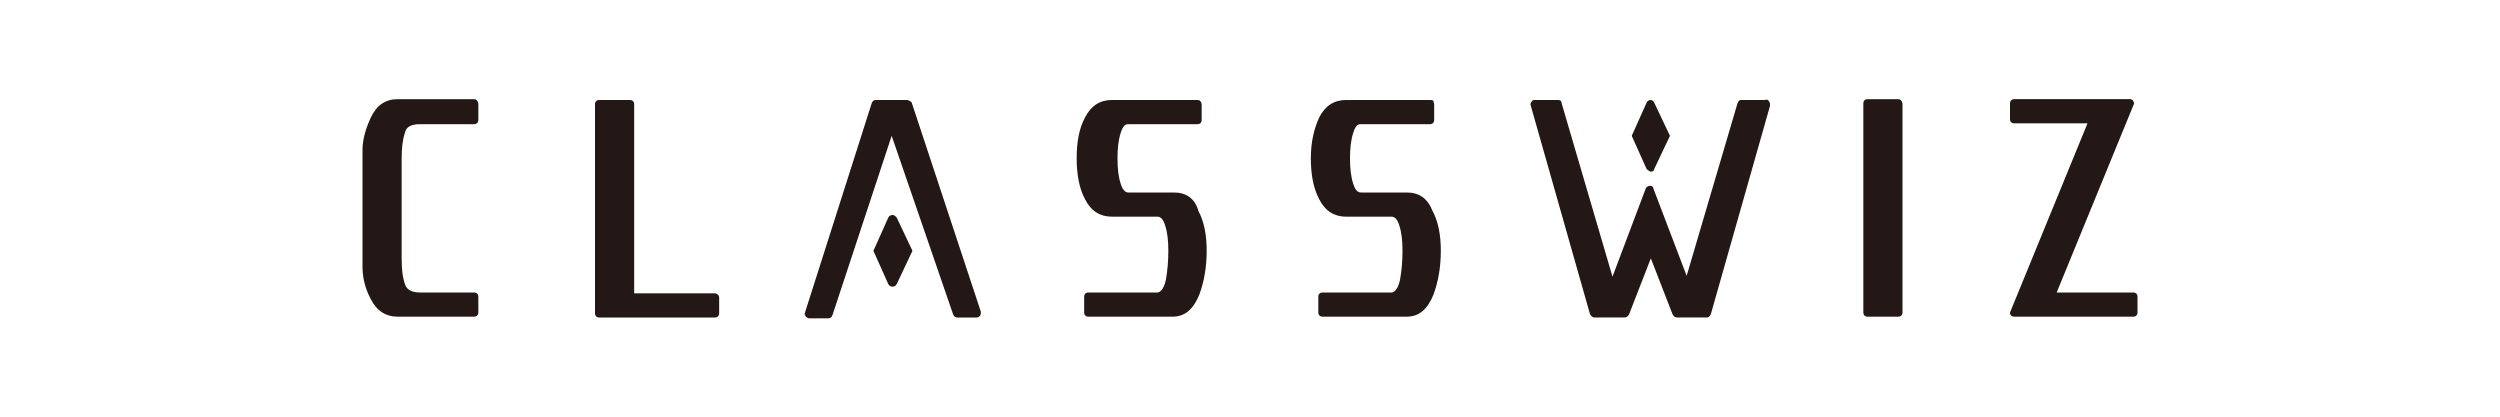 <?xml version="1.0" encoding="utf-8"?>
<!-- Generator: Adobe Illustrator 15.1.0, SVG Export Plug-In . SVG Version: 6.00 Build 0)  -->
<!DOCTYPE svg PUBLIC "-//W3C//DTD SVG 1.1//EN" "http://www.w3.org/Graphics/SVG/1.1/DTD/svg11.dtd">
<svg version="1.1" id="レイヤー_1" xmlns="http://www.w3.org/2000/svg" xmlns:xlink="http://www.w3.org/1999/xlink" x="0px"
	 y="0px" width="300px" height="50px" viewBox="0 0 300 50" enable-background="new 0 0 300 50" xml:space="preserve">
<g>
	<path fill="#231815" d="M212.3,12.2c0.102,0.1,0.102,0.3,0.102,0.5l-7.102,25c-0.1,0.2-0.199,0.399-0.5,0.399h-3.6
		c-0.2,0-0.4-0.199-0.5-0.399l-2.6-6.7l-2.602,6.7c-0.1,0.2-0.3,0.399-0.5,0.399H191.3c-0.199,0-0.399-0.199-0.5-0.399l-7.101-25
		c-0.1-0.2,0-0.4,0.1-0.5c0.101-0.2,0.2-0.2,0.4-0.2h2.8c0.2,0,0.4,0.1,0.4,0.4l6.1,20.8l4-10.6c0.102-0.2,0.301-0.3,0.5-0.3
		c0.2,0,0.4,0.1,0.4,0.3l4,10.5l6.1-20.7c0.102-0.2,0.2-0.4,0.4-0.4h2.8C212.101,11.9,212.2,12,212.3,12.2z M198.101,20.6
		c0.199,0,0.398-0.1,0.398-0.3l1.801-3.8c0.101-0.1,0.101-0.3,0-0.4l-1.801-3.8c-0.1-0.2-0.3-0.3-0.398-0.3c-0.2,0-0.4,0.1-0.5,0.3
		l-1.7,3.8c-0.101,0.1-0.101,0.3,0,0.4l1.7,3.8C197.8,20.4,197.9,20.6,198.101,20.6z M107.1,25.8c-0.2,0-0.4,0.101-0.5,0.3
		l-1.7,3.801c-0.1,0.1-0.1,0.3,0,0.398l1.7,3.801c0.1,0.199,0.3,0.301,0.5,0.301c0.2,0,0.4-0.102,0.5-0.301l1.8-3.801
		c0.1-0.1,0.1-0.3,0-0.398l-1.8-3.801C107.4,25.9,107.3,25.8,107.1,25.8z M108.8,12h-3.7c-0.2,0-0.4,0.1-0.5,0.4l-8,25.1
		c-0.1,0.2,0,0.3,0.1,0.5c0.1,0.1,0.3,0.2,0.4,0.2h2.3c0.2,0,0.4-0.101,0.5-0.4l7.1-21.5l7.4,21.5c0.1,0.2,0.3,0.3,0.5,0.3h2.3
		c0.2,0,0.3-0.1,0.4-0.199c0.1-0.101,0.1-0.301,0.1-0.5L109.4,12.3C109.2,12.1,109,12,108.8,12z M85.8,35.2h-9.7V12.5
		c0-0.3-0.2-0.5-0.5-0.5h-3.7c-0.3,0-0.5,0.2-0.5,0.5v25.1c0,0.301,0.2,0.5,0.5,0.5h13.9c0.3,0,0.5-0.199,0.5-0.5V35.7
		C86.3,35.4,86,35.2,85.8,35.2z M56.9,11.9h-9.2c-1.4,0-2.5,0.7-3.2,2.2c-0.6,1.3-1,2.6-1,3.9v14c0,1.3,0.3,2.6,1,3.9
		c0.7,1.399,1.8,2.1,3.2,2.1h9.2c0.3,0,0.5-0.2,0.5-0.5v-1.9c0-0.3-0.2-0.5-0.5-0.5h-6.5c-1.3,0-1.7-0.6-1.8-1
		c-0.3-0.8-0.4-1.899-0.4-3.1V19c0-1.2,0.1-2.2,0.4-3.1c0.1-0.5,0.5-1,1.8-1h6.5c0.3,0,0.5-0.2,0.5-0.5v-1.9
		C57.4,12.2,57.2,11.9,56.9,11.9z M140.9,23.1h-5.5c-0.1,0-0.6,0-0.9-1c-0.3-0.9-0.4-1.9-0.4-3.1s0.1-2.2,0.4-3.1c0.3-1,0.7-1,0.9-1
		h8.3c0.3,0,0.5-0.2,0.5-0.5v-1.9c0-0.1-0.1-0.3-0.2-0.4c-0.1-0.1-0.2-0.1-0.4-0.1h-10.2c-1.4,0-2.5,0.7-3.2,2.1
		c-0.7,1.3-1,2.9-1,4.9c0,1.9,0.3,3.6,1,4.9c0.7,1.4,1.8,2.1,3.2,2.1h5.5c0.1,0,0.6,0,0.9,1c0.3,0.9,0.4,1.9,0.4,3.1
		c0,1.2-0.1,2.4-0.3,3.5c-0.3,1.4-0.9,1.5-1,1.5h-8.3c-0.3,0-0.5,0.2-0.5,0.5v1.9c0,0.3,0.2,0.5,0.5,0.5h10.1c1.5,0,2.5-0.9,3.2-2.6
		c0.6-1.602,0.9-3.4,0.9-5.301c0-1.899-0.3-3.5-1-4.801C143.4,23.8,142.3,23.1,140.9,23.1z M168.801,23.1h-5.5
		c-0.101,0-0.601,0-0.9-1c-0.301-0.9-0.4-1.9-0.4-3.1s0.1-2.2,0.4-3.1c0.3-1,0.699-1,0.9-1h8.299c0.301,0,0.5-0.2,0.5-0.5v-1.9
		c0-0.1-0.1-0.3-0.1-0.4c-0.1-0.1-0.199-0.1-0.4-0.1l0,0h-10.1c-1.4,0-2.5,0.7-3.199,2.1c-0.601,1.3-1,2.9-1,4.9
		c0,1.9,0.299,3.6,1,4.9C159,25.3,160.1,26,161.5,26h5.5c0.1,0,0.6,0,0.9,1c0.3,0.9,0.4,1.9,0.4,3.1c0,1.2-0.101,2.4-0.301,3.5
		c-0.3,1.4-0.9,1.5-1,1.5h-8.3c-0.3,0-0.5,0.2-0.5,0.5v1.9c0,0.3,0.2,0.5,0.5,0.5h10.101c1.5,0,2.5-0.9,3.199-2.6
		c0.6-1.602,0.9-3.4,0.9-5.301c0-1.899-0.301-3.5-1-4.801C171.301,23.8,170.301,23.1,168.801,23.1z M227.8,11.9h-3.699l0,0
		c-0.301,0-0.5,0.2-0.5,0.5l0,0v25.1l0,0c0,0.3,0.199,0.5,0.5,0.5l0,0h3.699c0.301,0,0.5-0.2,0.5-0.5v-25
		C228.3,12.2,228.101,11.9,227.8,11.9z M256.101,12.4L256.101,12.4L256.101,12.4c-0.102-0.3-0.2-0.5-0.5-0.5l0,0l0,0h-13.9
		c-0.3,0-0.5,0.2-0.5,0.5v1.9c0,0.3,0.2,0.5,0.5,0.5h8.8l-9.3,22.7l0,0l0,0c0,0,0,0,0,0.1c0,0.2,0.2,0.4,0.5,0.4l0,0l0,0H256
		c0.3,0,0.5-0.2,0.5-0.5v-1.9c0-0.3-0.2-0.5-0.5-0.5h-9.2L256.101,12.4L256.101,12.4z"/>
</g>
</svg>
